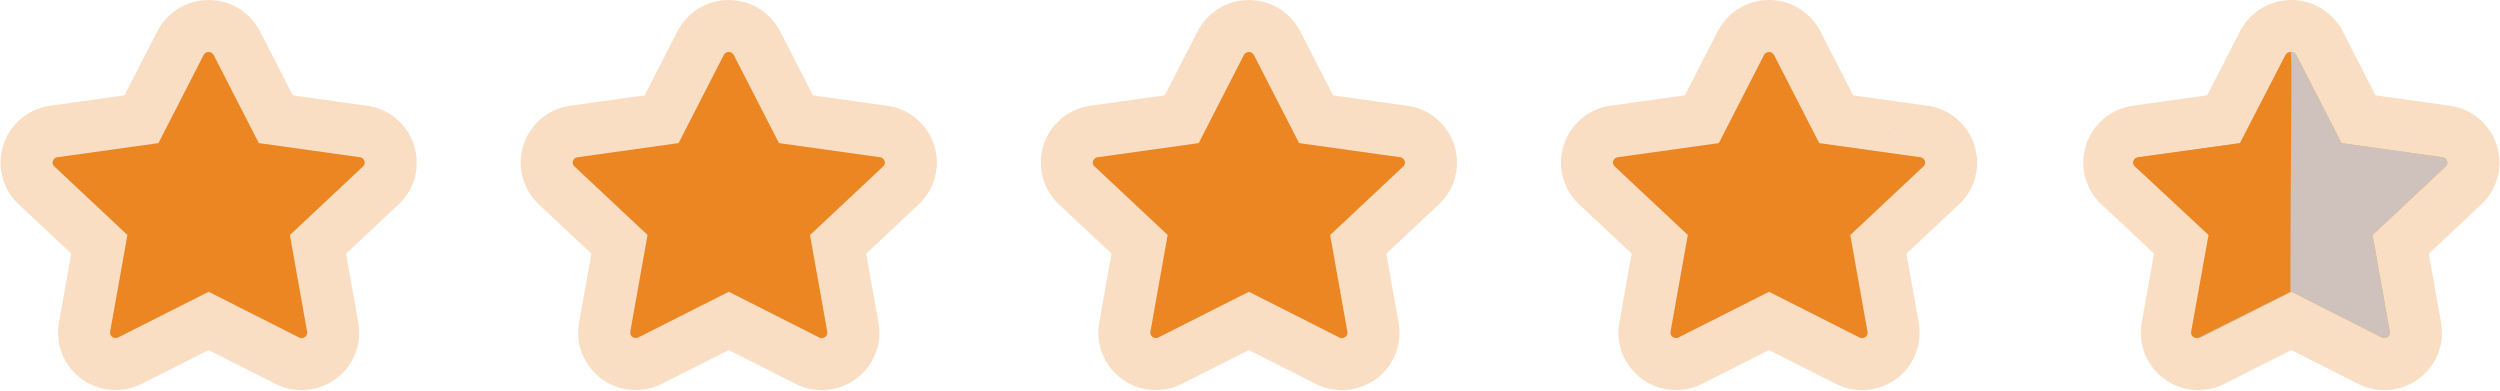<svg xmlns="http://www.w3.org/2000/svg" width="192.259" height="30.053" viewBox="0 0 192.259 30.053">
  <g id="Сгруппировать_1505" data-name="Сгруппировать 1505" transform="translate(-1019.956 -4193)">
    <path id="star" d="M23.979,9.691a.426.426,0,0,0-.347-.281L15.861,8.323,12.385,1.549a.437.437,0,0,0-.77,0L8.14,8.323.368,9.41a.426.426,0,0,0-.347.281.4.4,0,0,0,.109.423l5.624,5.273L4.426,22.834a.407.407,0,0,0,.171.4.44.44,0,0,0,.452.031L12,19.755l6.951,3.515a.444.444,0,0,0,.453-.031.405.405,0,0,0,.171-.4l-1.327-7.446,5.624-5.274A.4.4,0,0,0,23.979,9.691Z" transform="translate(1024 4195.682)" fill="#ec8622" stroke="rgba(236,134,34,0.27)" stroke-linecap="round" stroke-linejoin="bevel" stroke-width="8"/>
    <path id="star-2" data-name="star" d="M23.979,9.691a.426.426,0,0,0-.347-.281L15.861,8.323,12.385,1.549a.437.437,0,0,0-.77,0L8.14,8.323.368,9.41a.426.426,0,0,0-.347.281.4.4,0,0,0,.109.423l5.624,5.273L4.426,22.834a.407.407,0,0,0,.171.4.44.44,0,0,0,.452.031L12,19.755l6.951,3.515a.444.444,0,0,0,.453-.031.405.405,0,0,0,.171-.4l-1.327-7.446,5.624-5.274A.4.4,0,0,0,23.979,9.691Z" transform="translate(1064 4195.682)" fill="#ec8622" stroke="rgba(236,134,34,0.27)" stroke-linecap="round" stroke-linejoin="bevel" stroke-width="8"/>
    <path id="star-3" data-name="star" d="M23.979,9.691a.426.426,0,0,0-.347-.281L15.861,8.323,12.385,1.549a.437.437,0,0,0-.77,0L8.14,8.323.368,9.41a.426.426,0,0,0-.347.281.4.4,0,0,0,.109.423l5.624,5.273L4.426,22.834a.407.407,0,0,0,.171.4.44.44,0,0,0,.452.031L12,19.755l6.951,3.515a.444.444,0,0,0,.453-.031.405.405,0,0,0,.171-.4l-1.327-7.446,5.624-5.274A.4.4,0,0,0,23.979,9.691Z" transform="translate(1104 4195.682)" fill="#ec8622" stroke="rgba(236,134,34,0.27)" stroke-linecap="round" stroke-linejoin="bevel" stroke-width="8"/>
    <path id="star-4" data-name="star" d="M23.979,9.691a.426.426,0,0,0-.347-.281L15.861,8.323,12.385,1.549a.437.437,0,0,0-.77,0L8.14,8.323.368,9.41a.426.426,0,0,0-.347.281.4.4,0,0,0,.109.423l5.624,5.273L4.426,22.834a.407.407,0,0,0,.171.4.44.44,0,0,0,.452.031L12,19.755l6.951,3.515a.444.444,0,0,0,.453-.031.405.405,0,0,0,.171-.4l-1.327-7.446,5.624-5.274A.4.4,0,0,0,23.979,9.691Z" transform="translate(1144 4195.682)" fill="#ec8622" stroke="rgba(236,134,34,0.27)" stroke-linecap="round" stroke-linejoin="bevel" stroke-width="8"/>
    <g id="Сгруппировать_1504" data-name="Сгруппировать 1504" transform="translate(0.17)">
      <path id="star-5" data-name="star" d="M23.979,9.691a.426.426,0,0,0-.347-.281L15.861,8.323,12.385,1.549a.437.437,0,0,0-.77,0L8.14,8.323.368,9.41a.426.426,0,0,0-.347.281.4.4,0,0,0,.109.423l5.624,5.273L4.426,22.834a.407.407,0,0,0,.171.4.44.44,0,0,0,.452.031L12,19.755l6.951,3.515a.444.444,0,0,0,.453-.031.405.405,0,0,0,.171-.4l-1.327-7.446,5.624-5.274A.4.4,0,0,0,23.979,9.691Z" transform="translate(1184 4195.682)" fill="#fed455" stroke="rgba(236,134,34,0.27)" stroke-linecap="round" stroke-linejoin="bevel" stroke-width="8"/>
      <path id="star-6" data-name="star" d="M23.979,9.691a.426.426,0,0,0-.347-.281L15.861,8.323,12.385,1.549a.437.437,0,0,0-.77,0L8.14,8.323.368,9.41a.426.426,0,0,0-.347.281.4.4,0,0,0,.109.423l5.624,5.273L4.426,22.834a.407.407,0,0,0,.171.4.44.44,0,0,0,.452.031L12,19.755l6.951,3.515a.444.444,0,0,0,.453-.031.405.405,0,0,0,.171-.4l-1.327-7.446,5.624-5.274A.4.4,0,0,0,23.979,9.691Z" transform="translate(1184 4195.682)" fill="#cfc1bc"/>
      <path id="star-7" data-name="star" d="M12.1,1.318a.434.434,0,0,0-.388.231l-3.5,6.775L.371,9.41a.429.429,0,0,0-.35.281.4.4,0,0,0,.11.423L5.8,15.388,4.461,22.834a.406.406,0,0,0,.172.4.447.447,0,0,0,.456.031L12.1,19.754C12.1,7.717,12.262,1.318,12.1,1.318Z" transform="translate(1183.83 4195.682)" fill="#ec8622"/>
    </g>
  </g>
</svg>
